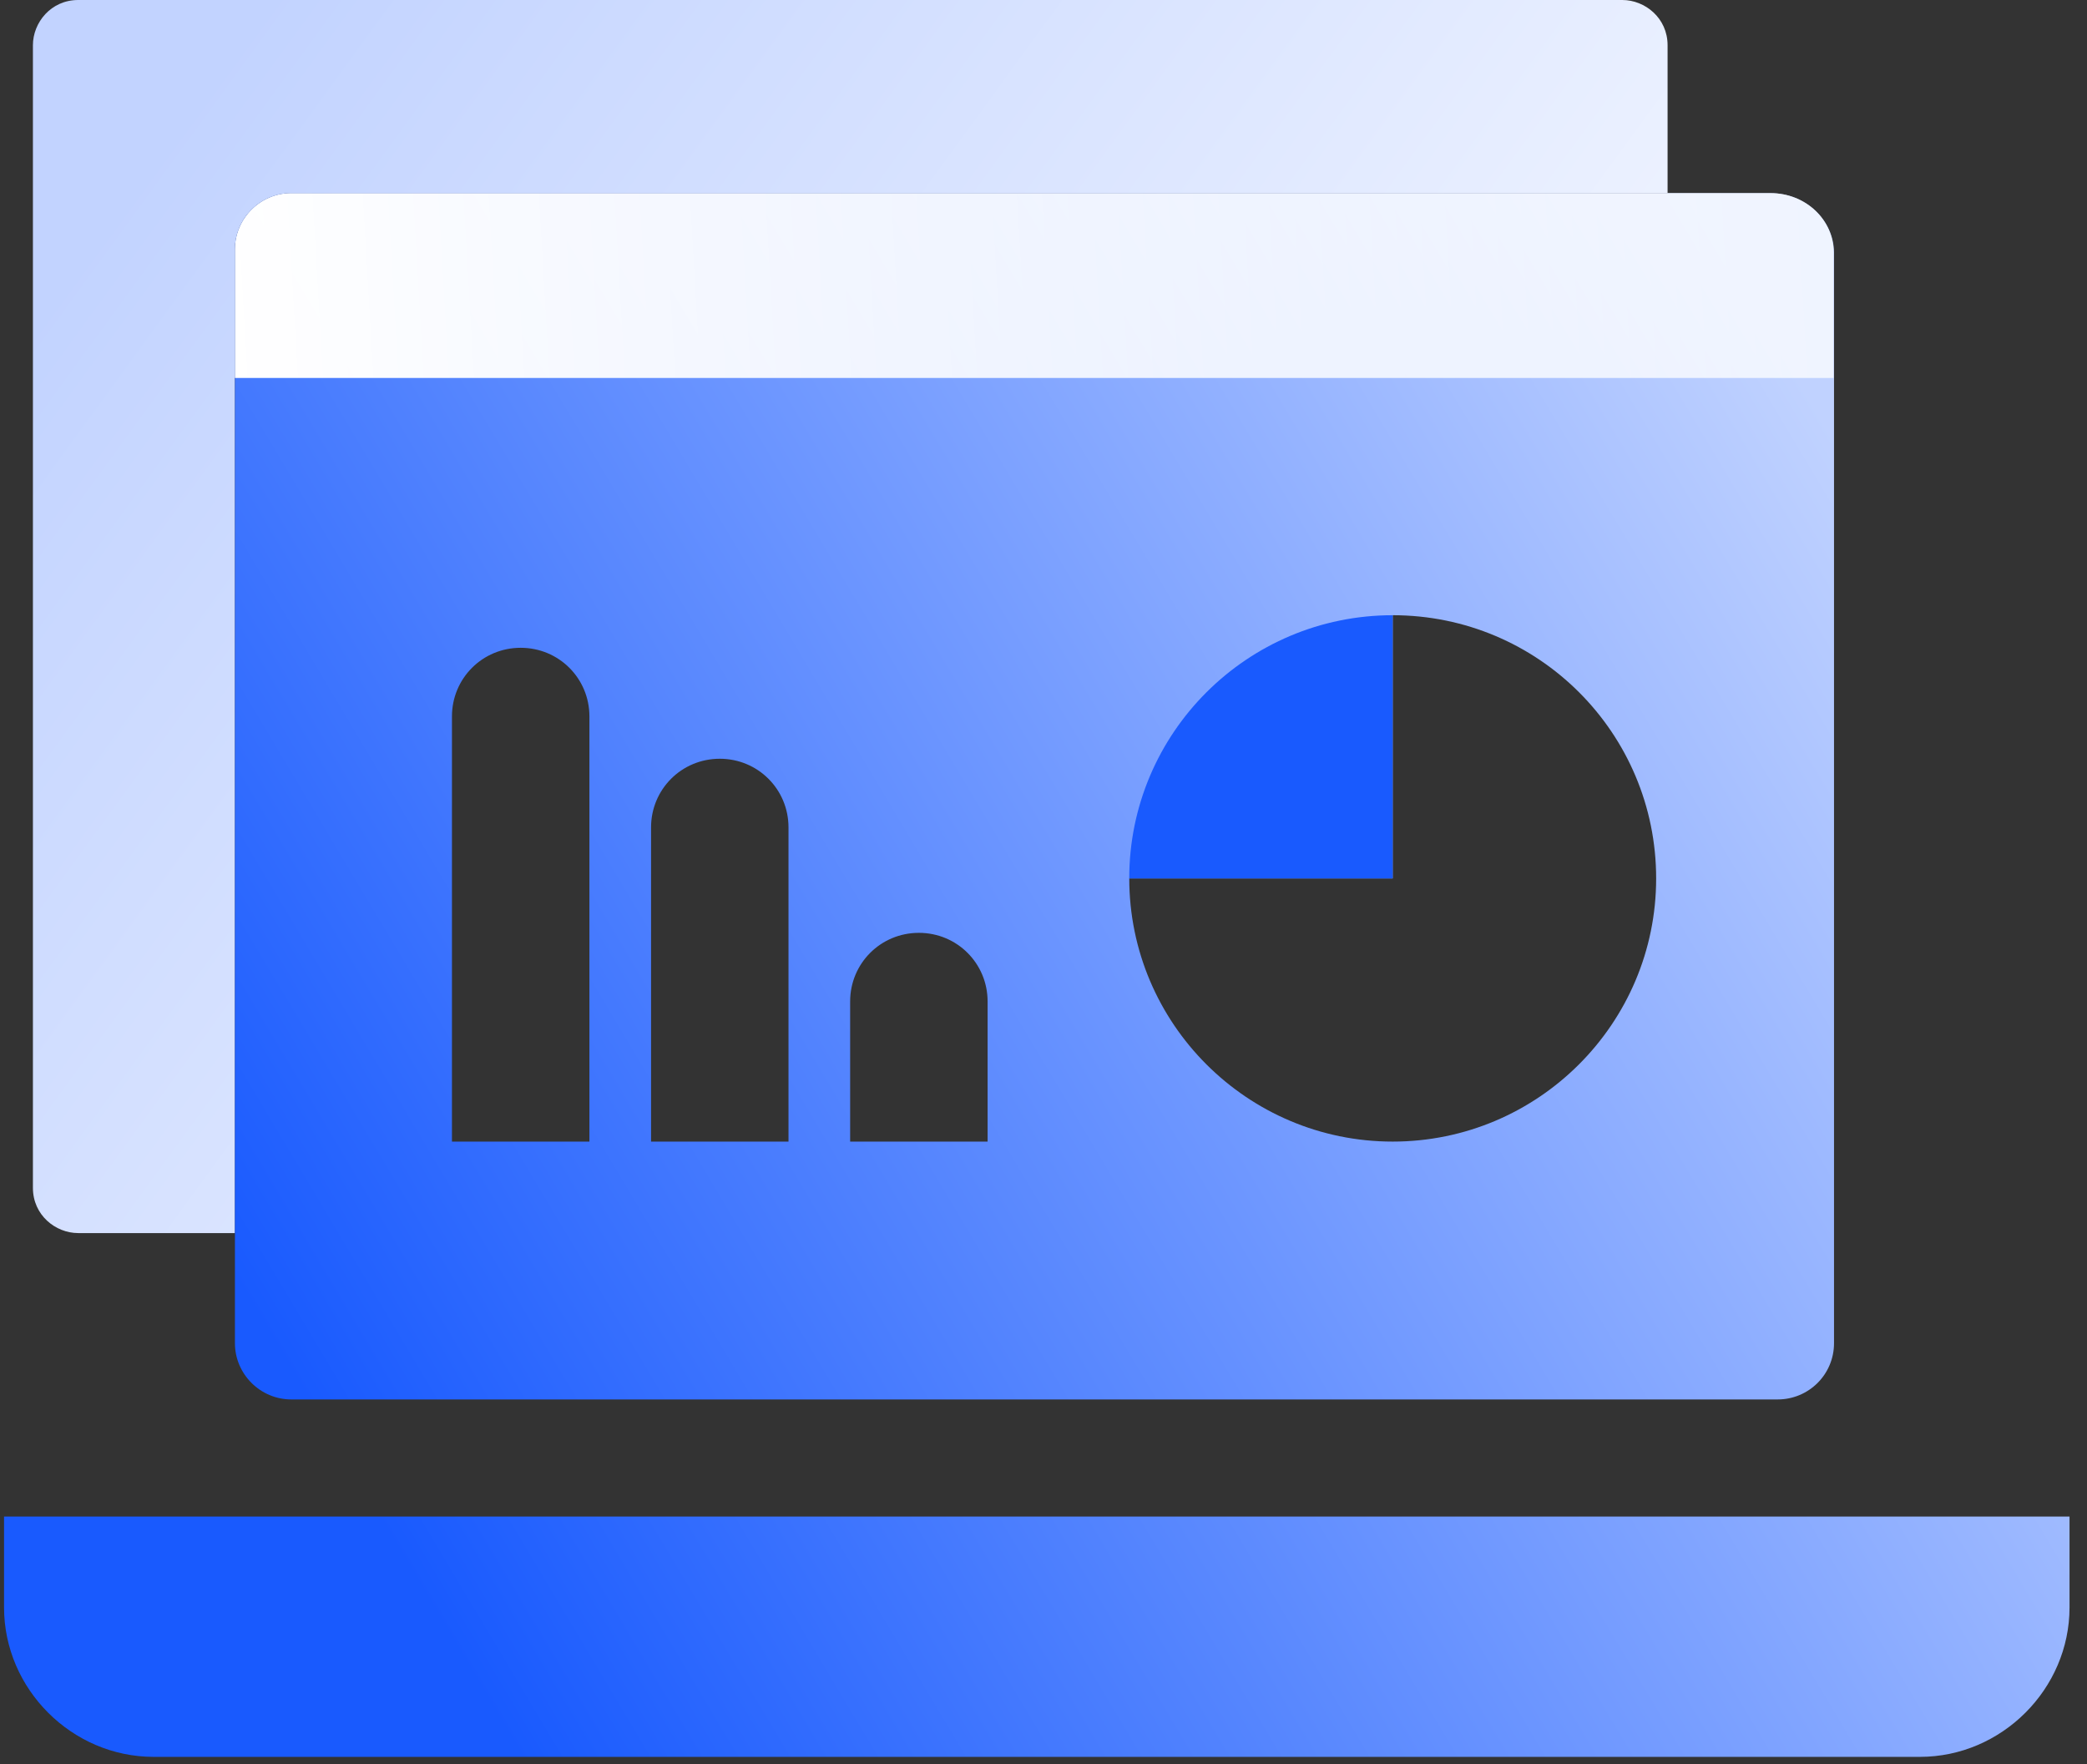<svg width="97" height="82" viewBox="0 0 97 82" fill="none" xmlns="http://www.w3.org/2000/svg">
<rect x="0" y="0" width="97" height="82" fill="#333333" stroke="none"/>
<path d="M77.506 8.976H13.538C12.1 8.976 10.919 10.155 10.919 11.591V57.309H3.633C2.581 57.309 1.53 56.473 1.53 55.208V2.101C1.53 1.051 2.367 0 3.633 0H75.402C76.454 0 77.506 0.836 77.506 2.101V8.976Z" fill="url(#paint0_linear_1459_56681)"/>
<path d="M0.188 70.483V74.707C0.188 78.501 3.342 81.653 7.141 81.653H89.234C93.033 81.653 96.188 78.501 96.188 74.707V70.483" fill="url(#paint1_linear_1459_56681)"/>
<path fill-rule="evenodd" clip-rule="evenodd" d="M82.28 8.976H13.537C12.099 8.976 10.919 10.155 10.919 11.591V62.426C10.919 63.862 12.099 65.041 13.537 65.041H82.624C84.062 65.041 85.242 63.884 85.242 62.426V11.72C85.221 10.241 83.954 8.976 82.28 8.976ZM21.006 33.298V53.057H27.395V33.298C27.395 31.525 25.975 30.107 24.2 30.107C22.426 30.107 21.006 31.525 21.006 33.298ZM30.26 38.456V53.057H36.648V38.456C36.648 36.683 35.229 35.264 33.454 35.264C31.679 35.264 30.26 36.683 30.26 38.456ZM39.513 53.057V46.546C39.513 44.773 40.933 43.355 42.708 43.355C44.482 43.355 45.902 44.773 45.902 46.546V53.057H39.513ZM76.975 40.825C76.975 34.077 71.512 28.593 64.73 28.593V40.825H52.486C52.486 47.573 57.975 53.057 64.73 53.057C71.485 53.057 76.975 47.573 76.975 40.825Z" fill="url(#paint2_linear_1459_56681)"/>
<path d="M82.28 8.975H13.537C12.099 8.975 10.919 10.155 10.919 11.591V17.567H85.221V11.72C85.221 10.24 83.954 8.975 82.28 8.975Z" fill="url(#paint3_linear_1459_56681)"/>
<path d="M52.485 40.825C52.485 34.069 57.974 28.593 64.73 28.593V40.825H52.485Z" fill="#195AFE"/>
<defs>
<linearGradient id="paint0_linear_1459_56681" x1="10.965" y1="1.819" x2="79.748" y2="51.894" gradientUnits="userSpaceOnUse">
<stop stop-color="#C2D3FF"/>
<stop offset="1" stop-color="white"/>
</linearGradient>
<linearGradient id="paint1_linear_1459_56681" x1="13.103" y1="63.197" x2="85.242" y2="20.195" gradientUnits="userSpaceOnUse">
<stop stop-color="#195AFE"/>
<stop offset="0.851" stop-color="#A7C0FF"/>
<stop offset="1" stop-color="#C0D2FF"/>
</linearGradient>
<linearGradient id="paint2_linear_1459_56681" x1="13.103" y1="63.197" x2="85.242" y2="20.195" gradientUnits="userSpaceOnUse">
<stop stop-color="#195AFE"/>
<stop offset="0.851" stop-color="#A7C0FF"/>
<stop offset="1" stop-color="#C0D2FF"/>
</linearGradient>
<linearGradient id="paint3_linear_1459_56681" x1="10.919" y1="17.567" x2="85.221" y2="13.271" gradientUnits="userSpaceOnUse">
<stop stop-color="white"/>
<stop offset="1" stop-color="white" stop-opacity="0.75"/>
</linearGradient>
</defs>
</svg>
